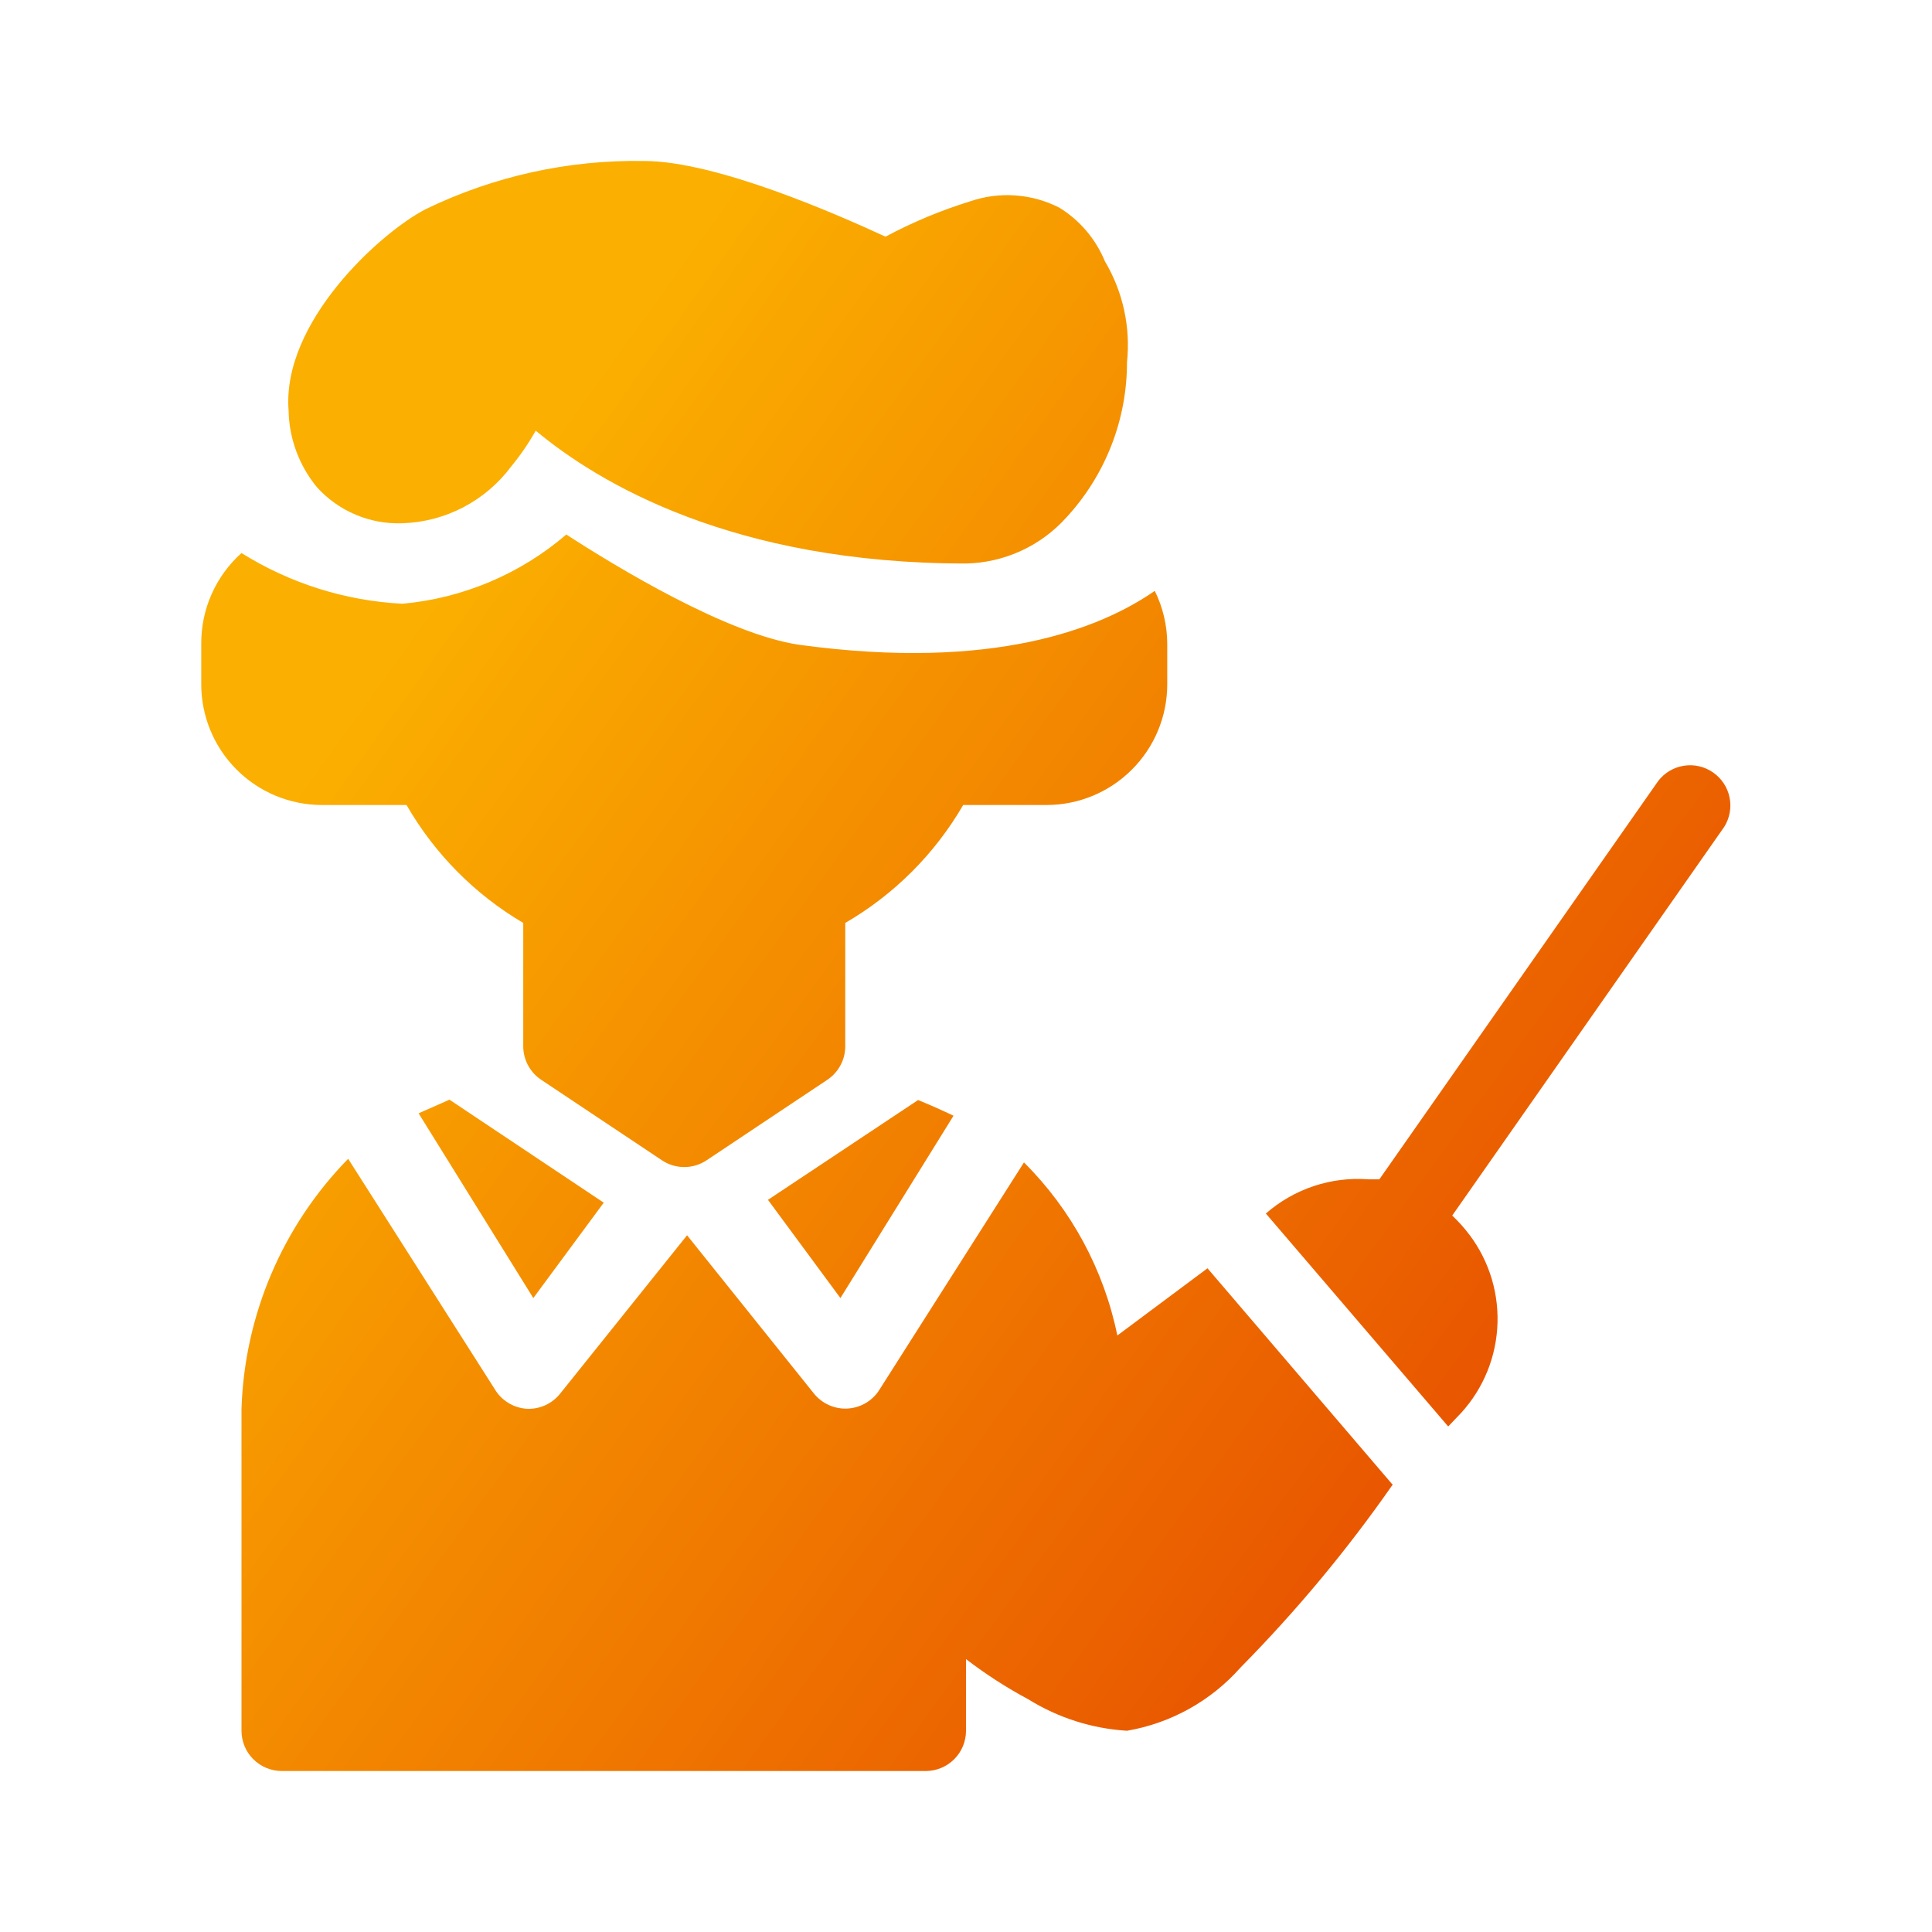 <svg width="48" height="48" viewBox="0 0 48 48" fill="none" xmlns="http://www.w3.org/2000/svg">
<path fill-rule="evenodd" clip-rule="evenodd" d="M34.59 36.9C33.464 38.514 32.203 40.029 30.82 41.43C30.086 42.259 29.091 42.813 28 43C27.131 42.947 26.29 42.679 25.55 42.22C25.007 41.929 24.489 41.595 24 41.22V43C24 43.265 23.895 43.52 23.707 43.707C23.52 43.895 23.265 44 23 44H7C6.735 44 6.481 43.895 6.293 43.707C6.105 43.52 6 43.265 6 43V35C6.075 32.671 7.021 30.455 8.65 28.79L12.29 34.51C12.372 34.65 12.487 34.767 12.625 34.852C12.762 34.938 12.919 34.988 13.08 35C13.24 35.009 13.4 34.979 13.546 34.913C13.693 34.846 13.821 34.746 13.92 34.62L17.07 30.69L20.22 34.62C20.321 34.746 20.451 34.846 20.599 34.911C20.746 34.977 20.908 35.005 21.069 34.994C21.23 34.983 21.386 34.934 21.524 34.849C21.662 34.765 21.777 34.649 21.86 34.51L25.44 28.88C26.619 30.054 27.427 31.55 27.76 33.18L30 31.51L34.61 36.9H34.59ZM31.45 30.15C31.797 29.846 32.202 29.614 32.639 29.468C33.077 29.322 33.54 29.265 34 29.3H34.27L41.2 19.4C41.357 19.197 41.586 19.063 41.839 19.024C42.092 18.985 42.351 19.045 42.561 19.192C42.772 19.338 42.918 19.559 42.97 19.81C43.022 20.061 42.975 20.322 42.84 20.54L36.08 30.2C36.236 30.348 36.38 30.508 36.51 30.68C37.013 31.348 37.257 32.176 37.198 33.01C37.14 33.844 36.782 34.629 36.19 35.22L35.98 35.44L31.45 30.15ZM22.81 27.33C23.15 27.47 23.44 27.6 23.69 27.72L20.88 32.25L19.08 29.81L22.81 27.33ZM11.18 27.33L15 29.88L13.25 32.25L10.4 27.66L11.17 27.32L11.18 27.33ZM13 22.93V26C13.001 26.165 13.043 26.327 13.121 26.471C13.2 26.616 13.312 26.739 13.45 26.83L16.45 28.83C16.613 28.938 16.805 28.995 17 28.995C17.196 28.995 17.387 28.938 17.55 28.83L20.55 26.83C20.688 26.739 20.801 26.616 20.879 26.471C20.958 26.327 20.999 26.165 21 26V22.93C22.215 22.225 23.225 21.215 23.93 20H26C26.796 20 27.559 19.684 28.121 19.121C28.684 18.559 29 17.796 29 17V16C28.999 15.542 28.893 15.091 28.69 14.68C27.35 15.61 24.69 16.68 19.86 16.02C18.07 15.76 15.32 14.09 14.07 13.28C12.925 14.262 11.502 14.863 10 15C8.581 14.928 7.204 14.494 6 13.74C5.682 14.024 5.429 14.373 5.257 14.762C5.084 15.152 4.997 15.574 5 16V17C5 17.796 5.316 18.559 5.879 19.121C6.441 19.684 7.204 20 8 20H10.1C10.797 21.211 11.796 22.221 13 22.93ZM10 13C10.527 12.983 11.044 12.847 11.511 12.603C11.978 12.359 12.385 12.013 12.7 11.59C12.929 11.312 13.133 11.014 13.31 10.7C14.87 12 18.21 14 24 14C24.471 13.99 24.935 13.884 25.363 13.688C25.791 13.492 26.175 13.21 26.49 12.86C27.462 11.809 28.001 10.431 28 9C28.092 8.126 27.899 7.246 27.45 6.49C27.223 5.939 26.828 5.473 26.32 5.16C25.981 4.987 25.611 4.883 25.231 4.856C24.852 4.828 24.47 4.877 24.11 5C23.38 5.225 22.674 5.52 22 5.88C20.83 5.34 17.8 4 16 4C14.121 3.967 12.26 4.378 10.57 5.2C9.45 5.78 7 8 7.17 10.2C7.183 10.894 7.43 11.563 7.87 12.1C8.137 12.397 8.467 12.632 8.835 12.787C9.203 12.943 9.601 13.016 10 13Z" fill="url(#paint0_linear_681_4858)"/>
<defs>
<linearGradient id="paint0_linear_681_4858" x1="37.925" y1="34.8" x2="10.605" y2="15.09" gradientUnits="userSpaceOnUse">
<stop stop-color="#E85300"/>
<stop offset="1" stop-color="#FBAF00"/>
</linearGradient>
</defs>
</svg>
